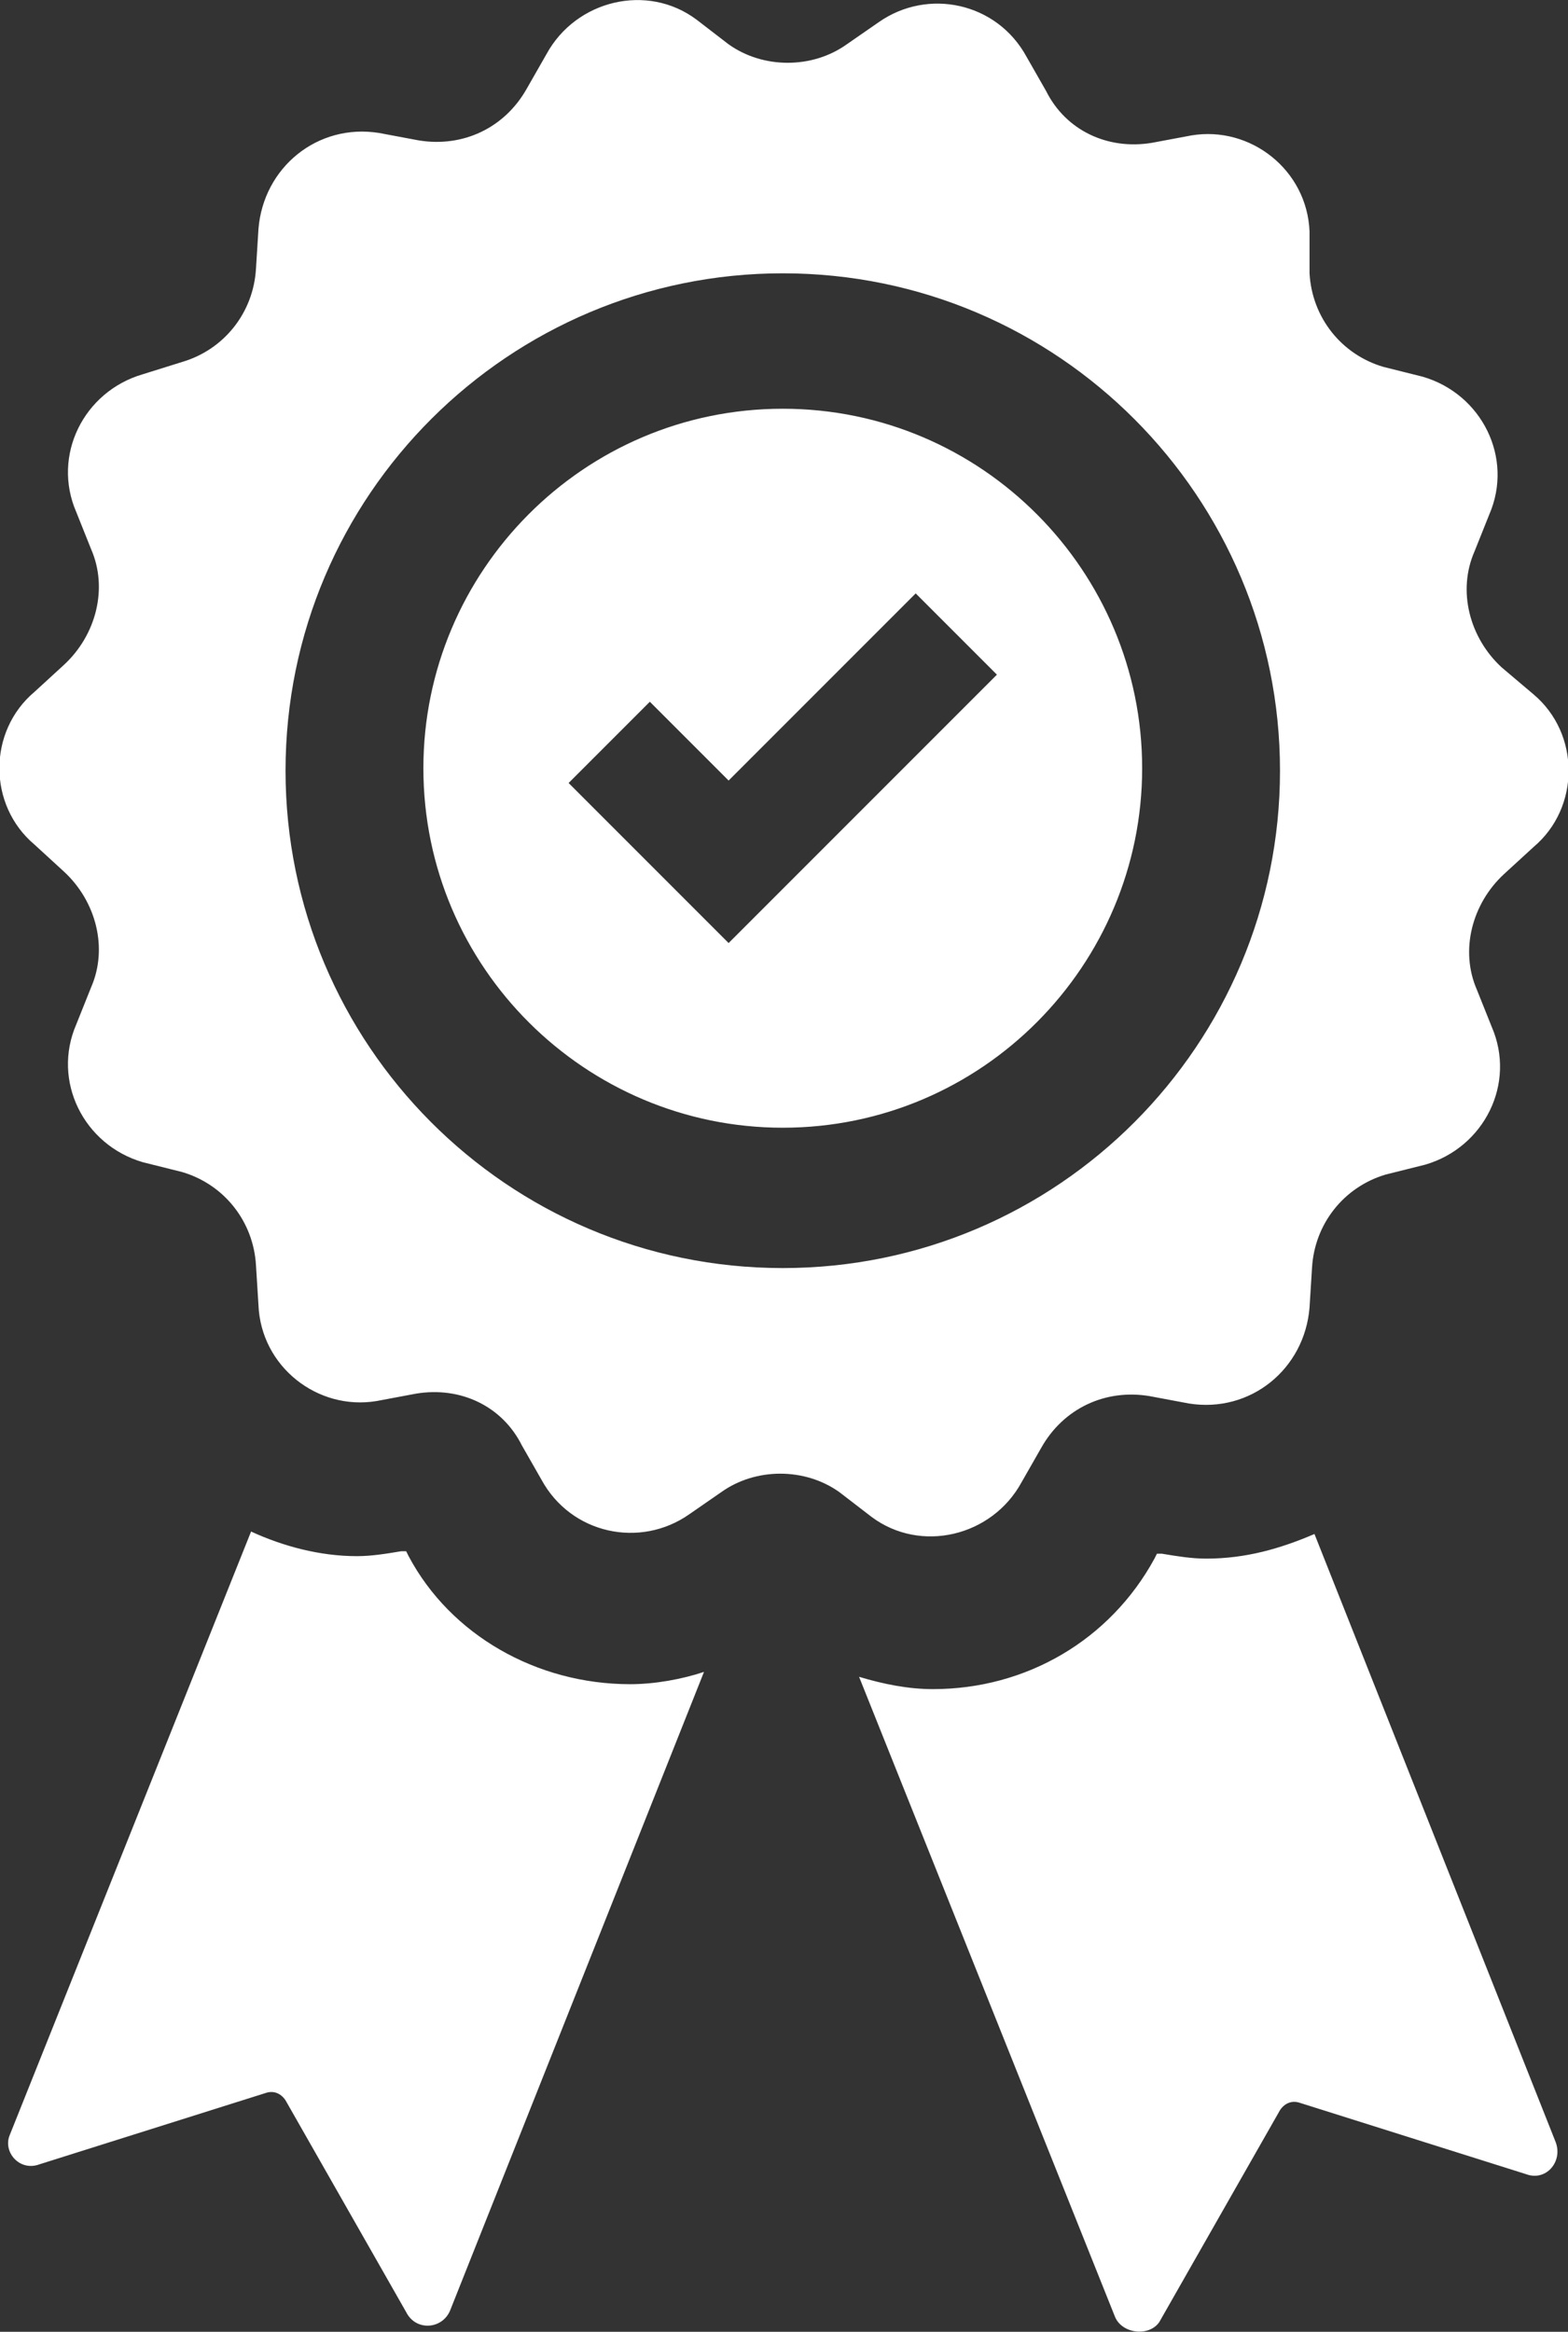 <?xml version="1.0" encoding="utf-8"?>
<!-- Generator: Adobe Illustrator 25.2.1, SVG Export Plug-In . SVG Version: 6.00 Build 0)  -->
<svg version="1.1" id="Calque_1" xmlns="http://www.w3.org/2000/svg" xmlns:xlink="http://www.w3.org/1999/xlink" x="0px" y="0px"
	 viewBox="0 0 63.7 94.7" style="enable-background:new 0 0 63.7 94.7;" xml:space="preserve">
<rect x="0" y="0" width="63.7" height="94.7" fill="#333333" stroke="none"/>
<style type="text/css">
	.st0{fill:#FFFFFF;}
</style>
<path class="st0" d="M31.8,16.6c-8.1,0-14.6,6.6-14.6,14.6c0,8.1,6.6,14.6,14.6,14.6c8.1,0,14.6-6.6,14.6-14.6S39.9,16.6,31.8,16.6z
	 M32.9,35l-3.3,3.3L26.3,35l-3.2-3.2l3.3-3.3l3.2,3.2l7.6-7.6l3.3,3.3L32.9,35z M61,27.1c-1.3-1.2-1.8-3.1-1.1-4.7l0.6-1.5
	c1-2.3-0.3-4.9-2.7-5.6l-1.6-0.4c-1.7-0.5-2.9-2-3-3.8V9.4c-0.1-2.5-2.4-4.3-4.8-3.9l-1.6,0.3c-1.8,0.3-3.5-0.5-4.3-2.1l-0.8-1.4
	c-1.2-2.2-4-2.8-6-1.4l-1.3,0.9c-1.4,1-3.4,1-4.8,0l-1.3-1c-2-1.5-4.9-0.8-6.1,1.4l-0.8,1.4C20.5,5.2,18.8,6,17,5.7l-1.6-0.3
	c-2.5-0.4-4.7,1.4-4.9,3.9l-0.1,1.6c-0.1,1.8-1.3,3.3-3,3.8l-1.6,0.5c-2.4,0.7-3.7,3.3-2.7,5.6l0.6,1.5c0.7,1.6,0.2,3.5-1.1,4.7
	l-1.2,1.1c-1.9,1.6-1.9,4.6,0,6.2l1.2,1.1c1.3,1.2,1.8,3.1,1.1,4.7l-0.6,1.5c-1,2.3,0.3,4.9,2.7,5.6l1.6,0.4c1.7,0.5,2.9,2,3,3.8
	l0.1,1.6c0.1,2.5,2.4,4.3,4.8,3.9l1.6-0.3c1.8-0.3,3.5,0.5,4.3,2.1l0.8,1.4c1.2,2.2,4,2.8,6,1.4l1.3-0.9c1.4-1,3.4-1,4.8,0l1.3,1
	c2,1.5,4.9,0.8,6.1-1.4l0.8-1.4c0.9-1.6,2.6-2.4,4.4-2.1l1.6,0.3c2.5,0.4,4.7-1.4,4.9-3.9l0.1-1.6c0.1-1.8,1.3-3.3,3-3.8l1.6-0.4
	c2.4-0.7,3.7-3.3,2.7-5.6L60,40.2c-0.7-1.6-0.2-3.5,1.1-4.7l1.2-1.1c1.9-1.6,1.9-4.6,0-6.2L61,27.1z M31.8,51.5
	c-11.2,0-20.2-9.1-20.2-20.2c0-11.2,9.1-20.2,20.2-20.2C43,11.1,52,20.2,52,31.3S43,51.5,31.8,51.5z M0.4,86.7l9.8-24.5
	c1.3,0.6,2.8,1,4.3,1c0.6,0,1.2-0.1,1.8-0.2h0.2l0.1,0.2c1.7,3.2,5.2,5.2,9,5.2c1,0,2.1-0.2,3-0.5L18.3,93.8
	c-0.3,0.8-1.4,0.9-1.8,0.1l-4.9-8.6c-0.2-0.3-0.5-0.4-0.8-0.3l-9.2,2.9C0.8,88.2,0.1,87.4,0.4,86.7z M45.3,94.1l-10.4-26
	c1,0.3,2,0.5,3,0.5c3.8,0,7.2-2,9-5.3l0.1-0.2h0.2c0.6,0.1,1.2,0.2,1.8,0.2c1.6,0,3-0.4,4.4-1L63.2,87c0.3,0.8-0.4,1.6-1.2,1.3
	l-9.2-2.9c-0.3-0.1-0.6,0-0.8,0.3l-4.9,8.6C46.7,94.9,45.6,94.8,45.3,94.1z"/>
</svg>

